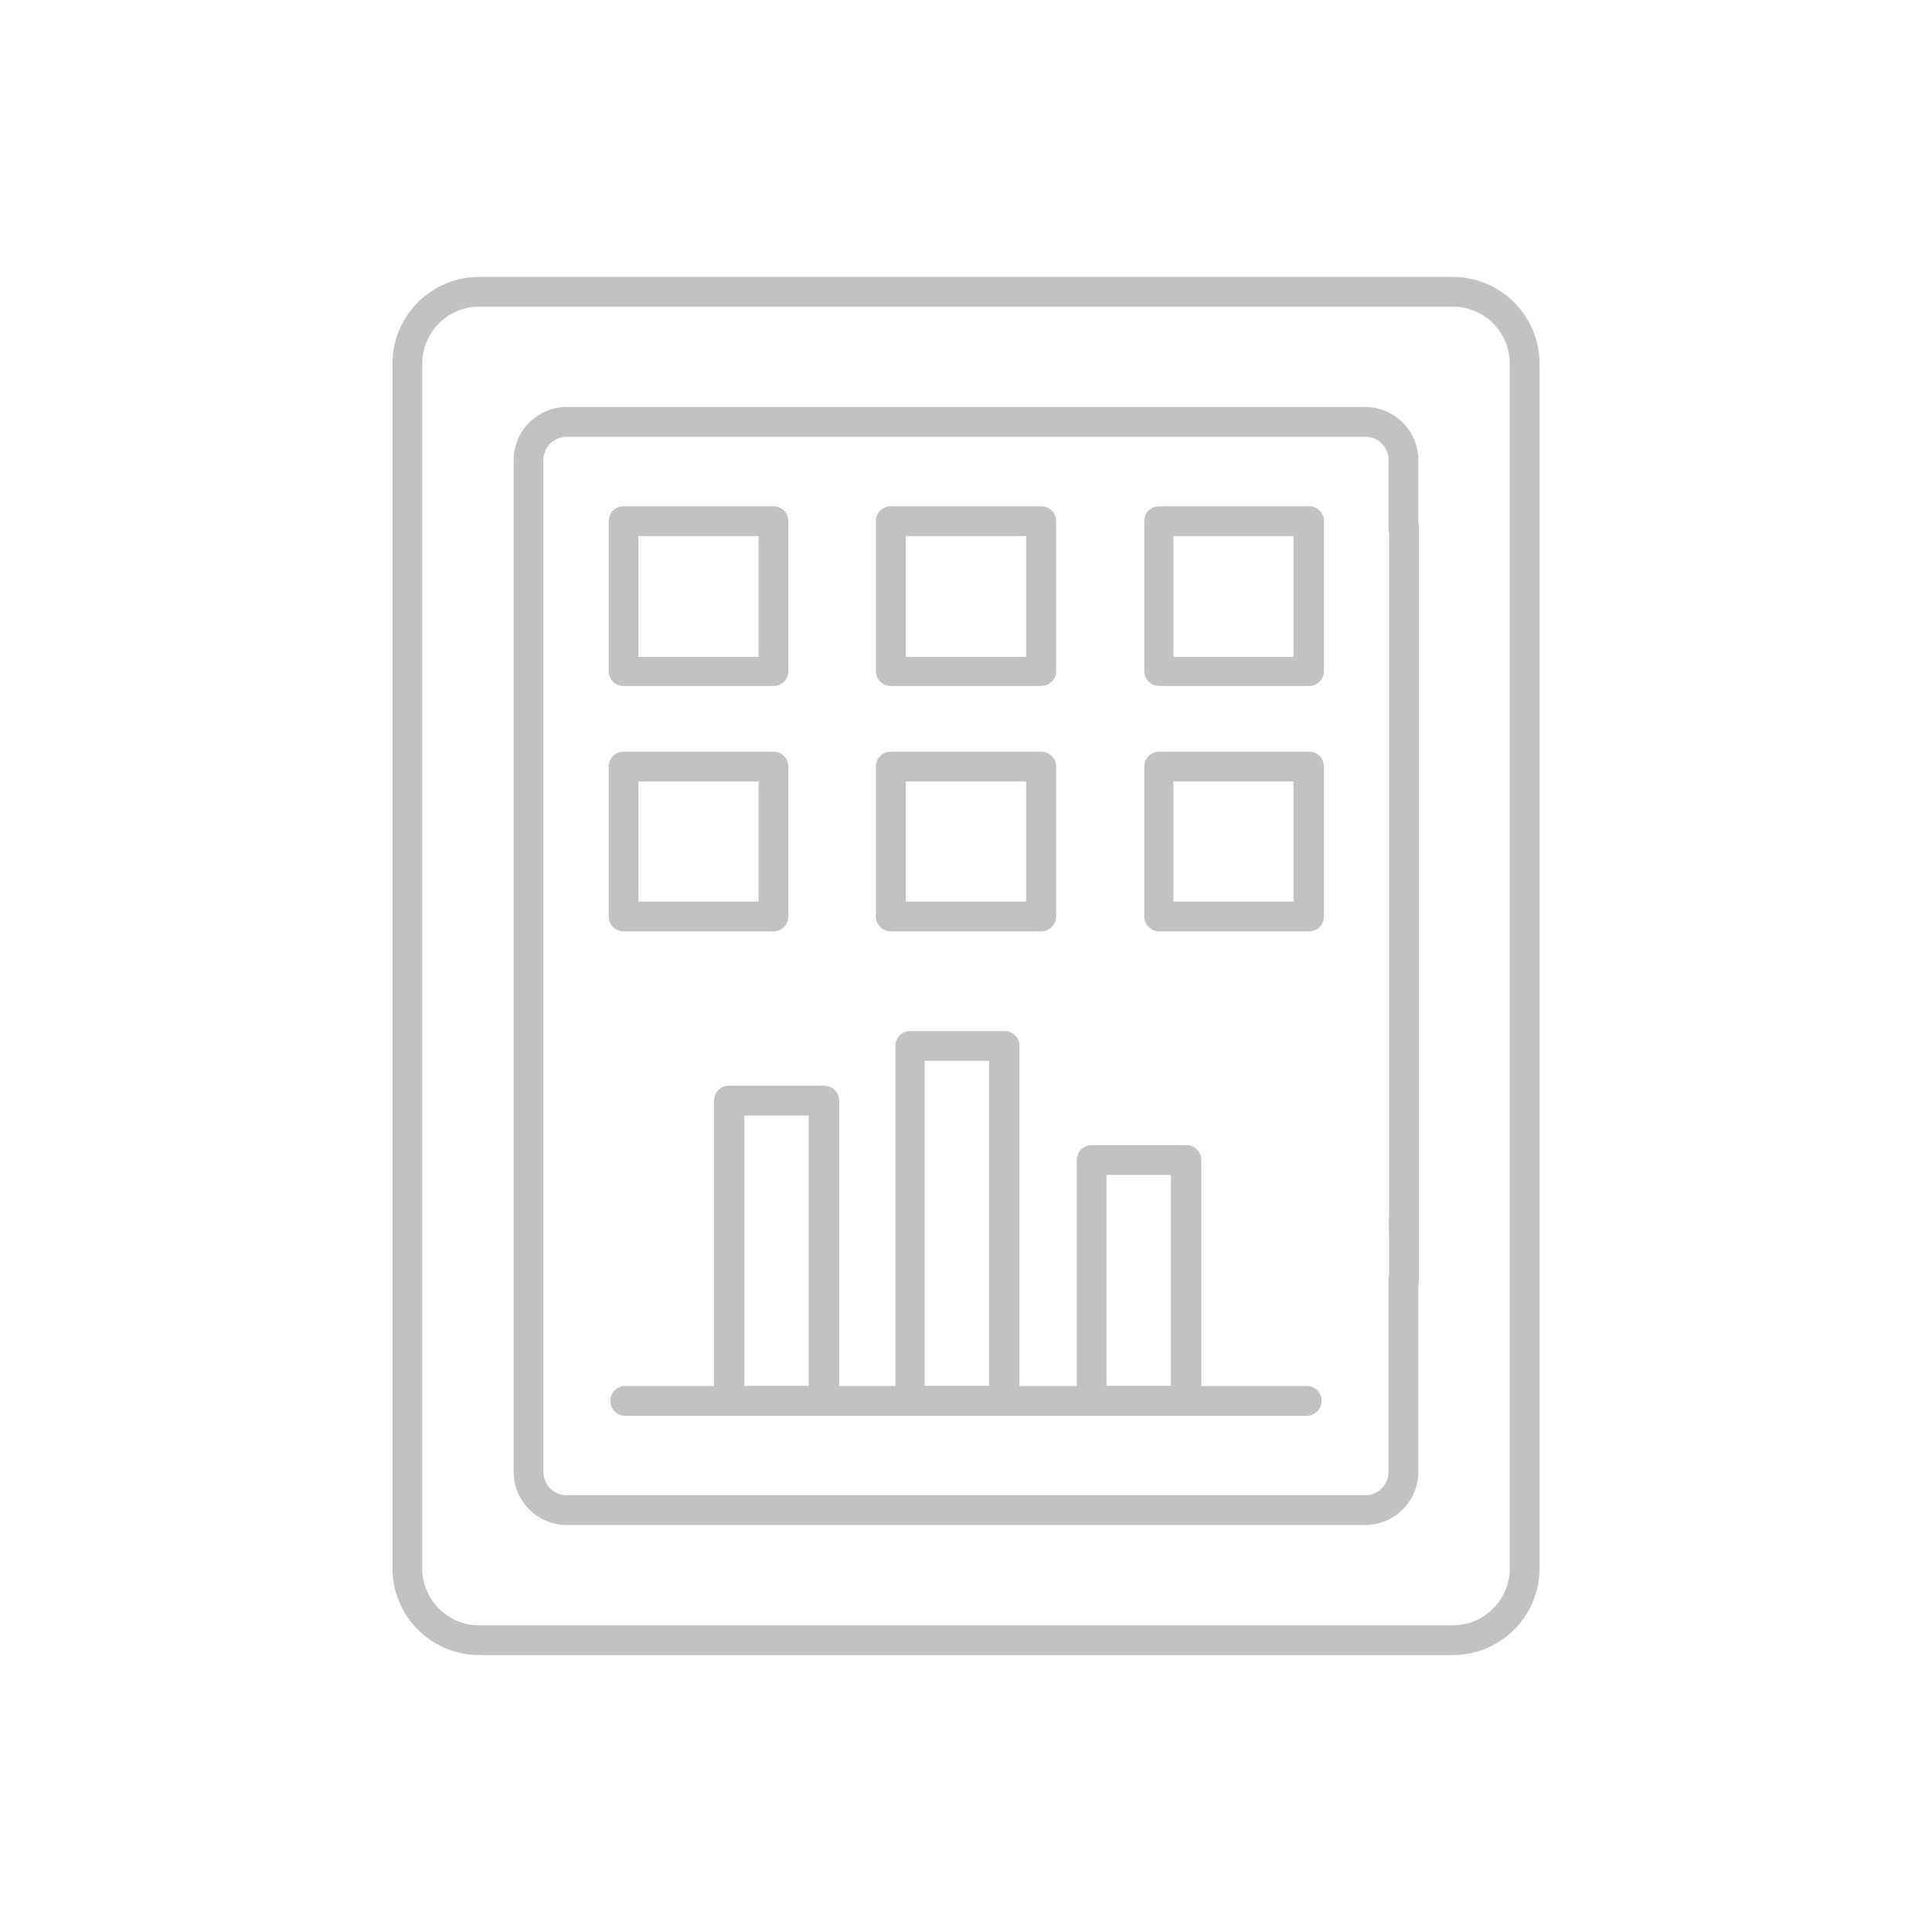 <svg id="bf50941f-d6a7-466e-96a0-752925748f55" data-name="Layer 1" xmlns="http://www.w3.org/2000/svg" viewBox="0 0 150 150"><defs><style>.eccdc3ba-0628-4530-ab22-d74e8606aed1{fill:#c2c2c2;}</style></defs><path class="eccdc3ba-0628-4530-ab22-d74e8606aed1" d="M112.79,128.5H37.21a6.74,6.74,0,0,1-6.74-6.74V28.24a6.74,6.74,0,0,1,6.74-6.74h75.58a6.74,6.74,0,0,1,6.74,6.74v93.52A6.74,6.74,0,0,1,112.79,128.5ZM37.21,23.81a4.43,4.43,0,0,0-4.43,4.43v93.52a4.43,4.43,0,0,0,4.43,4.43h75.58a4.43,4.43,0,0,0,4.43-4.43V28.24a4.43,4.43,0,0,0-4.43-4.43Z"/><path class="eccdc3ba-0628-4530-ab22-d74e8606aed1" d="M106,118.4H44a4.13,4.13,0,0,1-4.12-4.12V35.72A4.13,4.13,0,0,1,44,31.6h62a4.13,4.13,0,0,1,4.12,4.12v5.37a1.16,1.16,0,0,1-2.31,0V35.72A1.81,1.81,0,0,0,106,33.91H44a1.81,1.81,0,0,0-1.81,1.81v78.56A1.81,1.81,0,0,0,44,116.09h62a1.81,1.81,0,0,0,1.81-1.81V99.42a1.16,1.16,0,1,1,2.31,0v14.86A4.13,4.13,0,0,1,106,118.4Z"/><path class="eccdc3ba-0628-4530-ab22-d74e8606aed1" d="M109,96.86a1.16,1.16,0,0,1-1.15-1.15V41.09a1.16,1.16,0,1,1,2.31,0V95.71A1.16,1.16,0,0,1,109,96.86Z"/><path class="eccdc3ba-0628-4530-ab22-d74e8606aed1" d="M109,100.57a1.16,1.16,0,0,1-1.15-1.15V94.8a1.16,1.16,0,1,1,2.31,0v4.62A1.16,1.16,0,0,1,109,100.57Z"/><path class="eccdc3ba-0628-4530-ab22-d74e8606aed1" d="M64,109.92H56.6a1.15,1.15,0,0,1-1.16-1.15V85.45a1.16,1.16,0,0,1,1.16-1.16H64a1.16,1.16,0,0,1,1.15,1.16v23.32A1.15,1.15,0,0,1,64,109.92Zm-6.21-2.31h5v-21h-5Z"/><path class="eccdc3ba-0628-4530-ab22-d74e8606aed1" d="M78,109.92H70.68a1.15,1.15,0,0,1-1.16-1.15V81.2a1.15,1.15,0,0,1,1.16-1.15H78a1.14,1.14,0,0,1,1.15,1.15v27.57A1.14,1.14,0,0,1,78,109.92Zm-6.21-2.31h5V82.36h-5Z"/><path class="eccdc3ba-0628-4530-ab22-d74e8606aed1" d="M92.12,109.92H84.76a1.15,1.15,0,0,1-1.16-1.15V90.06a1.16,1.16,0,0,1,1.16-1.15h7.36a1.15,1.15,0,0,1,1.15,1.15v18.71A1.14,1.14,0,0,1,92.12,109.92Zm-6.21-2.31h5V91.22h-5Z"/><path class="eccdc3ba-0628-4530-ab22-d74e8606aed1" d="M101.56,109.92H48.44a1.16,1.16,0,0,1,0-2.31h53.12a1.16,1.16,0,0,1,0,2.31Z"/><path class="eccdc3ba-0628-4530-ab22-d74e8606aed1" d="M60.05,53.26H48.41a1.15,1.15,0,0,1-1.15-1.16V40.46a1.14,1.14,0,0,1,1.15-1.15H60.05a1.15,1.15,0,0,1,1.16,1.15V52.1A1.16,1.16,0,0,1,60.05,53.26ZM49.57,51H58.9V41.62H49.57Z"/><path class="eccdc3ba-0628-4530-ab22-d74e8606aed1" d="M80.82,53.26H69.18A1.16,1.16,0,0,1,68,52.1V40.46a1.15,1.15,0,0,1,1.16-1.15H80.82A1.15,1.15,0,0,1,82,40.46V52.1A1.16,1.16,0,0,1,80.82,53.26ZM70.33,51h9.34V41.62H70.33Z"/><path class="eccdc3ba-0628-4530-ab22-d74e8606aed1" d="M101.59,53.26H90a1.16,1.16,0,0,1-1.16-1.16V40.46A1.15,1.15,0,0,1,90,39.31h11.64a1.14,1.14,0,0,1,1.15,1.15V52.1A1.15,1.15,0,0,1,101.59,53.26ZM91.1,51h9.33V41.62H91.1Z"/><path class="eccdc3ba-0628-4530-ab22-d74e8606aed1" d="M60.05,72.31H48.41a1.15,1.15,0,0,1-1.15-1.15V59.51a1.15,1.15,0,0,1,1.15-1.15H60.05a1.16,1.16,0,0,1,1.16,1.15V71.16A1.16,1.16,0,0,1,60.05,72.31ZM49.57,70H58.9V60.67H49.57Z"/><path class="eccdc3ba-0628-4530-ab22-d74e8606aed1" d="M80.82,72.31H69.18A1.16,1.16,0,0,1,68,71.16V59.51a1.16,1.16,0,0,1,1.16-1.15H80.82A1.16,1.16,0,0,1,82,59.51V71.16A1.16,1.16,0,0,1,80.82,72.31ZM70.33,70h9.34V60.67H70.33Z"/><path class="eccdc3ba-0628-4530-ab22-d74e8606aed1" d="M101.59,72.31H90a1.16,1.16,0,0,1-1.16-1.15V59.51A1.16,1.16,0,0,1,90,58.36h11.64a1.15,1.15,0,0,1,1.15,1.15V71.16A1.15,1.15,0,0,1,101.59,72.31ZM91.1,70h9.33V60.67H91.1Z"/></svg>